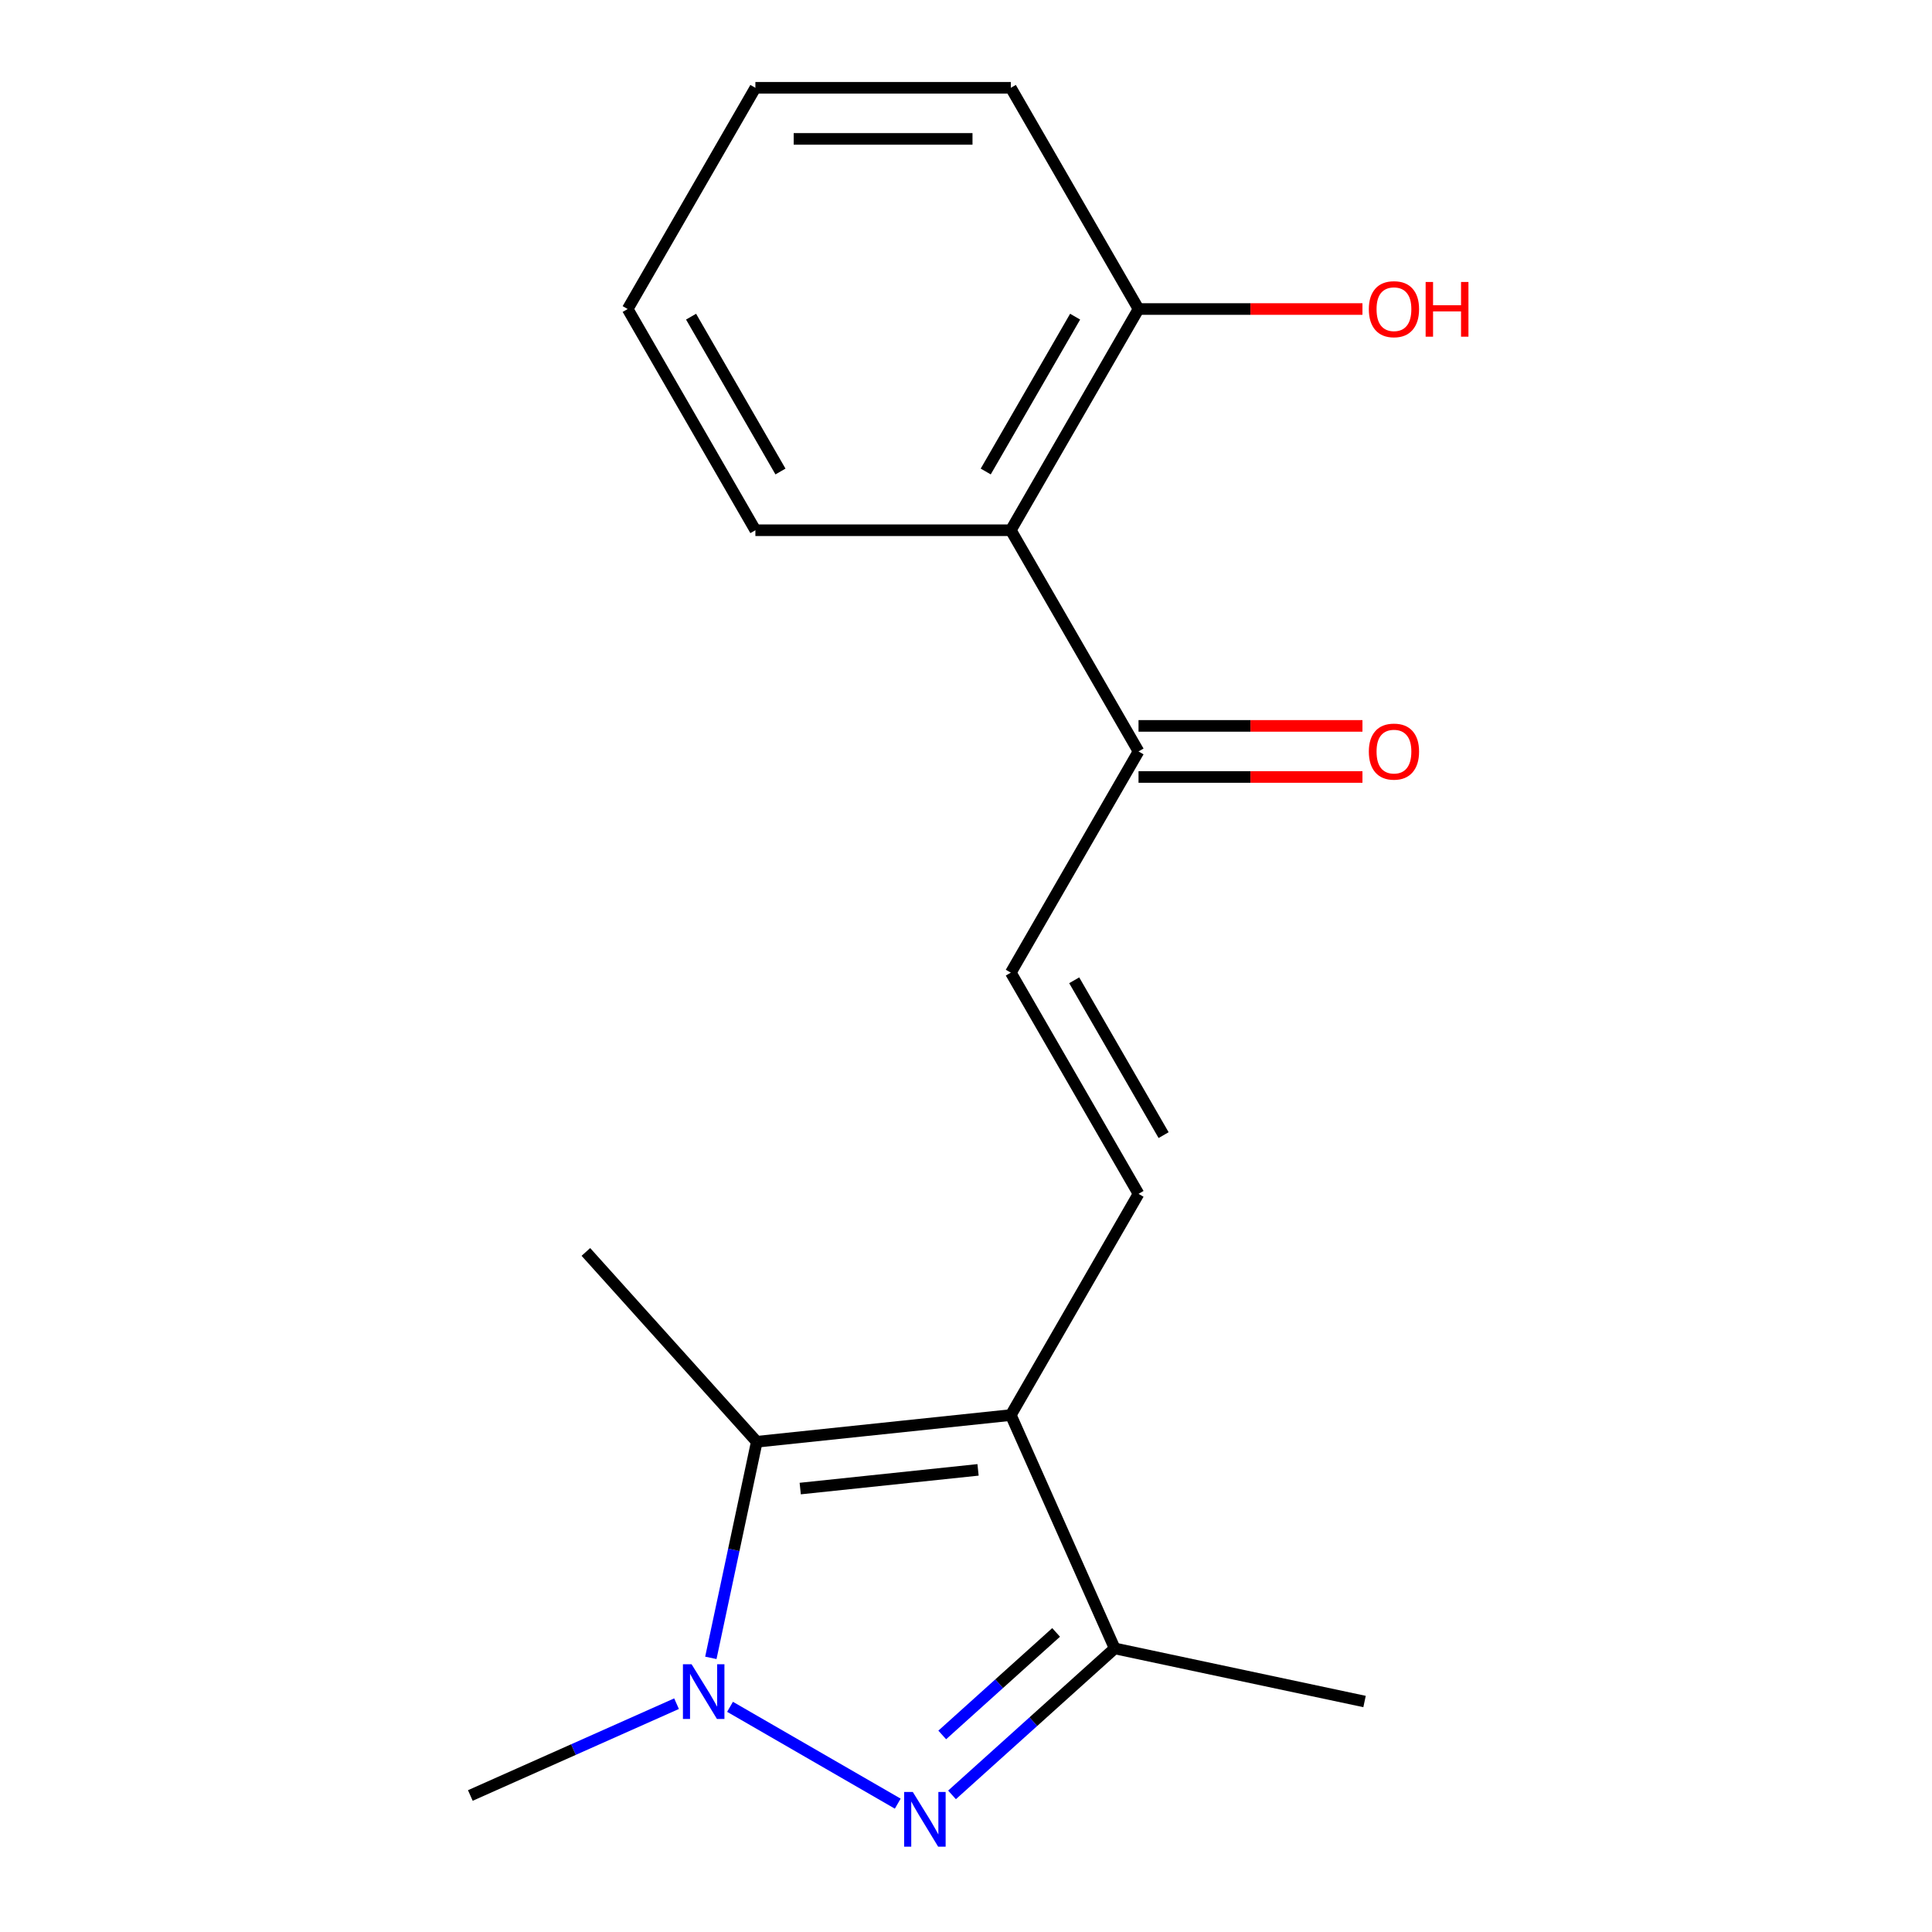 <?xml version='1.0' encoding='iso-8859-1'?>
<svg version='1.1' baseProfile='full'
              xmlns='http://www.w3.org/2000/svg'
                      xmlns:rdkit='http://www.rdkit.org/xml'
                      xmlns:xlink='http://www.w3.org/1999/xlink'
                  xml:space='preserve'
width='1000px' height='1000px' viewBox='0 0 1000 1000'>
<!-- END OF HEADER -->
<rect style='opacity:1.0;fill:#FFFFFF;stroke:none' width='1000' height='1000' x='0' y='0'> </rect>
<path class='bond-2' d='M 523.195,732.432 L 391.711,746.251' style='fill:none;fill-rule:evenodd;stroke:#000000;stroke-width:6px;stroke-linecap:butt;stroke-linejoin:miter;stroke-opacity:1' />
<path class='bond-2' d='M 506.236,760.801 L 414.197,770.475' style='fill:none;fill-rule:evenodd;stroke:#000000;stroke-width:6px;stroke-linecap:butt;stroke-linejoin:miter;stroke-opacity:1' />
<path class='bond-3' d='M 523.195,732.432 L 576.969,853.21' style='fill:none;fill-rule:evenodd;stroke:#000000;stroke-width:6px;stroke-linecap:butt;stroke-linejoin:miter;stroke-opacity:1' />
<path class='bond-4' d='M 523.195,732.432 L 589.3,617.935' style='fill:none;fill-rule:evenodd;stroke:#000000;stroke-width:6px;stroke-linecap:butt;stroke-linejoin:miter;stroke-opacity:1' />
<path class='bond-0' d='M 492.764,929.029 L 534.867,891.12' style='fill:none;fill-rule:evenodd;stroke:#0000FF;stroke-width:6px;stroke-linecap:butt;stroke-linejoin:miter;stroke-opacity:1' />
<path class='bond-0' d='M 534.867,891.12 L 576.969,853.21' style='fill:none;fill-rule:evenodd;stroke:#000000;stroke-width:6px;stroke-linecap:butt;stroke-linejoin:miter;stroke-opacity:1' />
<path class='bond-0' d='M 487.702,898.006 L 517.174,871.47' style='fill:none;fill-rule:evenodd;stroke:#0000FF;stroke-width:6px;stroke-linecap:butt;stroke-linejoin:miter;stroke-opacity:1' />
<path class='bond-0' d='M 517.174,871.47 L 546.646,844.933' style='fill:none;fill-rule:evenodd;stroke:#000000;stroke-width:6px;stroke-linecap:butt;stroke-linejoin:miter;stroke-opacity:1' />
<path class='bond-18' d='M 464.674,933.566 L 377.863,883.446' style='fill:none;fill-rule:evenodd;stroke:#0000FF;stroke-width:6px;stroke-linecap:butt;stroke-linejoin:miter;stroke-opacity:1' />
<path class='bond-1' d='M 367.935,858.106 L 379.823,802.178' style='fill:none;fill-rule:evenodd;stroke:#0000FF;stroke-width:6px;stroke-linecap:butt;stroke-linejoin:miter;stroke-opacity:1' />
<path class='bond-1' d='M 379.823,802.178 L 391.711,746.251' style='fill:none;fill-rule:evenodd;stroke:#000000;stroke-width:6px;stroke-linecap:butt;stroke-linejoin:miter;stroke-opacity:1' />
<path class='bond-10' d='M 350.178,881.824 L 296.811,905.585' style='fill:none;fill-rule:evenodd;stroke:#0000FF;stroke-width:6px;stroke-linecap:butt;stroke-linejoin:miter;stroke-opacity:1' />
<path class='bond-10' d='M 296.811,905.585 L 243.444,929.345' style='fill:none;fill-rule:evenodd;stroke:#000000;stroke-width:6px;stroke-linecap:butt;stroke-linejoin:miter;stroke-opacity:1' />
<path class='bond-11' d='M 391.711,746.251 L 303.246,648.001' style='fill:none;fill-rule:evenodd;stroke:#000000;stroke-width:6px;stroke-linecap:butt;stroke-linejoin:miter;stroke-opacity:1' />
<path class='bond-13' d='M 576.969,853.21 L 706.289,880.698' style='fill:none;fill-rule:evenodd;stroke:#000000;stroke-width:6px;stroke-linecap:butt;stroke-linejoin:miter;stroke-opacity:1' />
<path class='bond-5' d='M 589.3,617.935 L 523.195,503.439' style='fill:none;fill-rule:evenodd;stroke:#000000;stroke-width:6px;stroke-linecap:butt;stroke-linejoin:miter;stroke-opacity:1' />
<path class='bond-5' d='M 602.283,587.54 L 556.01,507.393' style='fill:none;fill-rule:evenodd;stroke:#000000;stroke-width:6px;stroke-linecap:butt;stroke-linejoin:miter;stroke-opacity:1' />
<path class='bond-7' d='M 523.195,503.439 L 589.3,388.943' style='fill:none;fill-rule:evenodd;stroke:#000000;stroke-width:6px;stroke-linecap:butt;stroke-linejoin:miter;stroke-opacity:1' />
<path class='bond-6' d='M 523.195,274.447 L 589.3,388.943' style='fill:none;fill-rule:evenodd;stroke:#000000;stroke-width:6px;stroke-linecap:butt;stroke-linejoin:miter;stroke-opacity:1' />
<path class='bond-8' d='M 523.195,274.447 L 589.3,159.951' style='fill:none;fill-rule:evenodd;stroke:#000000;stroke-width:6px;stroke-linecap:butt;stroke-linejoin:miter;stroke-opacity:1' />
<path class='bond-8' d='M 510.212,244.052 L 556.485,163.904' style='fill:none;fill-rule:evenodd;stroke:#000000;stroke-width:6px;stroke-linecap:butt;stroke-linejoin:miter;stroke-opacity:1' />
<path class='bond-14' d='M 523.195,274.447 L 390.986,274.447' style='fill:none;fill-rule:evenodd;stroke:#000000;stroke-width:6px;stroke-linecap:butt;stroke-linejoin:miter;stroke-opacity:1' />
<path class='bond-9' d='M 589.3,402.164 L 647.251,402.164' style='fill:none;fill-rule:evenodd;stroke:#000000;stroke-width:6px;stroke-linecap:butt;stroke-linejoin:miter;stroke-opacity:1' />
<path class='bond-9' d='M 647.251,402.164 L 705.203,402.164' style='fill:none;fill-rule:evenodd;stroke:#FF0000;stroke-width:6px;stroke-linecap:butt;stroke-linejoin:miter;stroke-opacity:1' />
<path class='bond-9' d='M 589.3,375.722 L 647.251,375.722' style='fill:none;fill-rule:evenodd;stroke:#000000;stroke-width:6px;stroke-linecap:butt;stroke-linejoin:miter;stroke-opacity:1' />
<path class='bond-9' d='M 647.251,375.722 L 705.203,375.722' style='fill:none;fill-rule:evenodd;stroke:#FF0000;stroke-width:6px;stroke-linecap:butt;stroke-linejoin:miter;stroke-opacity:1' />
<path class='bond-12' d='M 589.3,159.951 L 647.251,159.951' style='fill:none;fill-rule:evenodd;stroke:#000000;stroke-width:6px;stroke-linecap:butt;stroke-linejoin:miter;stroke-opacity:1' />
<path class='bond-12' d='M 647.251,159.951 L 705.203,159.951' style='fill:none;fill-rule:evenodd;stroke:#FF0000;stroke-width:6px;stroke-linecap:butt;stroke-linejoin:miter;stroke-opacity:1' />
<path class='bond-15' d='M 589.3,159.951 L 523.195,45.455' style='fill:none;fill-rule:evenodd;stroke:#000000;stroke-width:6px;stroke-linecap:butt;stroke-linejoin:miter;stroke-opacity:1' />
<path class='bond-16' d='M 390.986,274.447 L 324.882,159.951' style='fill:none;fill-rule:evenodd;stroke:#000000;stroke-width:6px;stroke-linecap:butt;stroke-linejoin:miter;stroke-opacity:1' />
<path class='bond-16' d='M 403.97,244.052 L 357.697,163.904' style='fill:none;fill-rule:evenodd;stroke:#000000;stroke-width:6px;stroke-linecap:butt;stroke-linejoin:miter;stroke-opacity:1' />
<path class='bond-19' d='M 523.195,45.455 L 390.986,45.455' style='fill:none;fill-rule:evenodd;stroke:#000000;stroke-width:6px;stroke-linecap:butt;stroke-linejoin:miter;stroke-opacity:1' />
<path class='bond-19' d='M 503.364,71.896 L 410.818,71.896' style='fill:none;fill-rule:evenodd;stroke:#000000;stroke-width:6px;stroke-linecap:butt;stroke-linejoin:miter;stroke-opacity:1' />
<path class='bond-17' d='M 324.882,159.951 L 390.986,45.455' style='fill:none;fill-rule:evenodd;stroke:#000000;stroke-width:6px;stroke-linecap:butt;stroke-linejoin:miter;stroke-opacity:1' />
<path  class='atom-1' d='M 472.459 927.515
L 481.739 942.515
Q 482.659 943.995, 484.139 946.675
Q 485.619 949.355, 485.699 949.515
L 485.699 927.515
L 489.459 927.515
L 489.459 955.835
L 485.579 955.835
L 475.619 939.435
Q 474.459 937.515, 473.219 935.315
Q 472.019 933.115, 471.659 932.435
L 471.659 955.835
L 467.979 955.835
L 467.979 927.515
L 472.459 927.515
' fill='#0000FF'/>
<path  class='atom-2' d='M 357.963 861.411
L 367.243 876.411
Q 368.163 877.891, 369.643 880.571
Q 371.123 883.251, 371.203 883.411
L 371.203 861.411
L 374.963 861.411
L 374.963 889.731
L 371.083 889.731
L 361.123 873.331
Q 359.963 871.411, 358.723 869.211
Q 357.523 867.011, 357.163 866.331
L 357.163 889.731
L 353.483 889.731
L 353.483 861.411
L 357.963 861.411
' fill='#0000FF'/>
<path  class='atom-10' d='M 708.508 389.023
Q 708.508 382.223, 711.868 378.423
Q 715.228 374.623, 721.508 374.623
Q 727.788 374.623, 731.148 378.423
Q 734.508 382.223, 734.508 389.023
Q 734.508 395.903, 731.108 399.823
Q 727.708 403.703, 721.508 403.703
Q 715.268 403.703, 711.868 399.823
Q 708.508 395.943, 708.508 389.023
M 721.508 400.503
Q 725.828 400.503, 728.148 397.623
Q 730.508 394.703, 730.508 389.023
Q 730.508 383.463, 728.148 380.663
Q 725.828 377.823, 721.508 377.823
Q 717.188 377.823, 714.828 380.623
Q 712.508 383.423, 712.508 389.023
Q 712.508 394.743, 714.828 397.623
Q 717.188 400.503, 721.508 400.503
' fill='#FF0000'/>
<path  class='atom-13' d='M 708.508 160.031
Q 708.508 153.231, 711.868 149.431
Q 715.228 145.631, 721.508 145.631
Q 727.788 145.631, 731.148 149.431
Q 734.508 153.231, 734.508 160.031
Q 734.508 166.911, 731.108 170.831
Q 727.708 174.711, 721.508 174.711
Q 715.268 174.711, 711.868 170.831
Q 708.508 166.951, 708.508 160.031
M 721.508 171.511
Q 725.828 171.511, 728.148 168.631
Q 730.508 165.711, 730.508 160.031
Q 730.508 154.471, 728.148 151.671
Q 725.828 148.831, 721.508 148.831
Q 717.188 148.831, 714.828 151.631
Q 712.508 154.431, 712.508 160.031
Q 712.508 165.751, 714.828 168.631
Q 717.188 171.511, 721.508 171.511
' fill='#FF0000'/>
<path  class='atom-13' d='M 737.908 145.951
L 741.748 145.951
L 741.748 157.991
L 756.228 157.991
L 756.228 145.951
L 760.068 145.951
L 760.068 174.271
L 756.228 174.271
L 756.228 161.191
L 741.748 161.191
L 741.748 174.271
L 737.908 174.271
L 737.908 145.951
' fill='#FF0000'/>
</svg>
